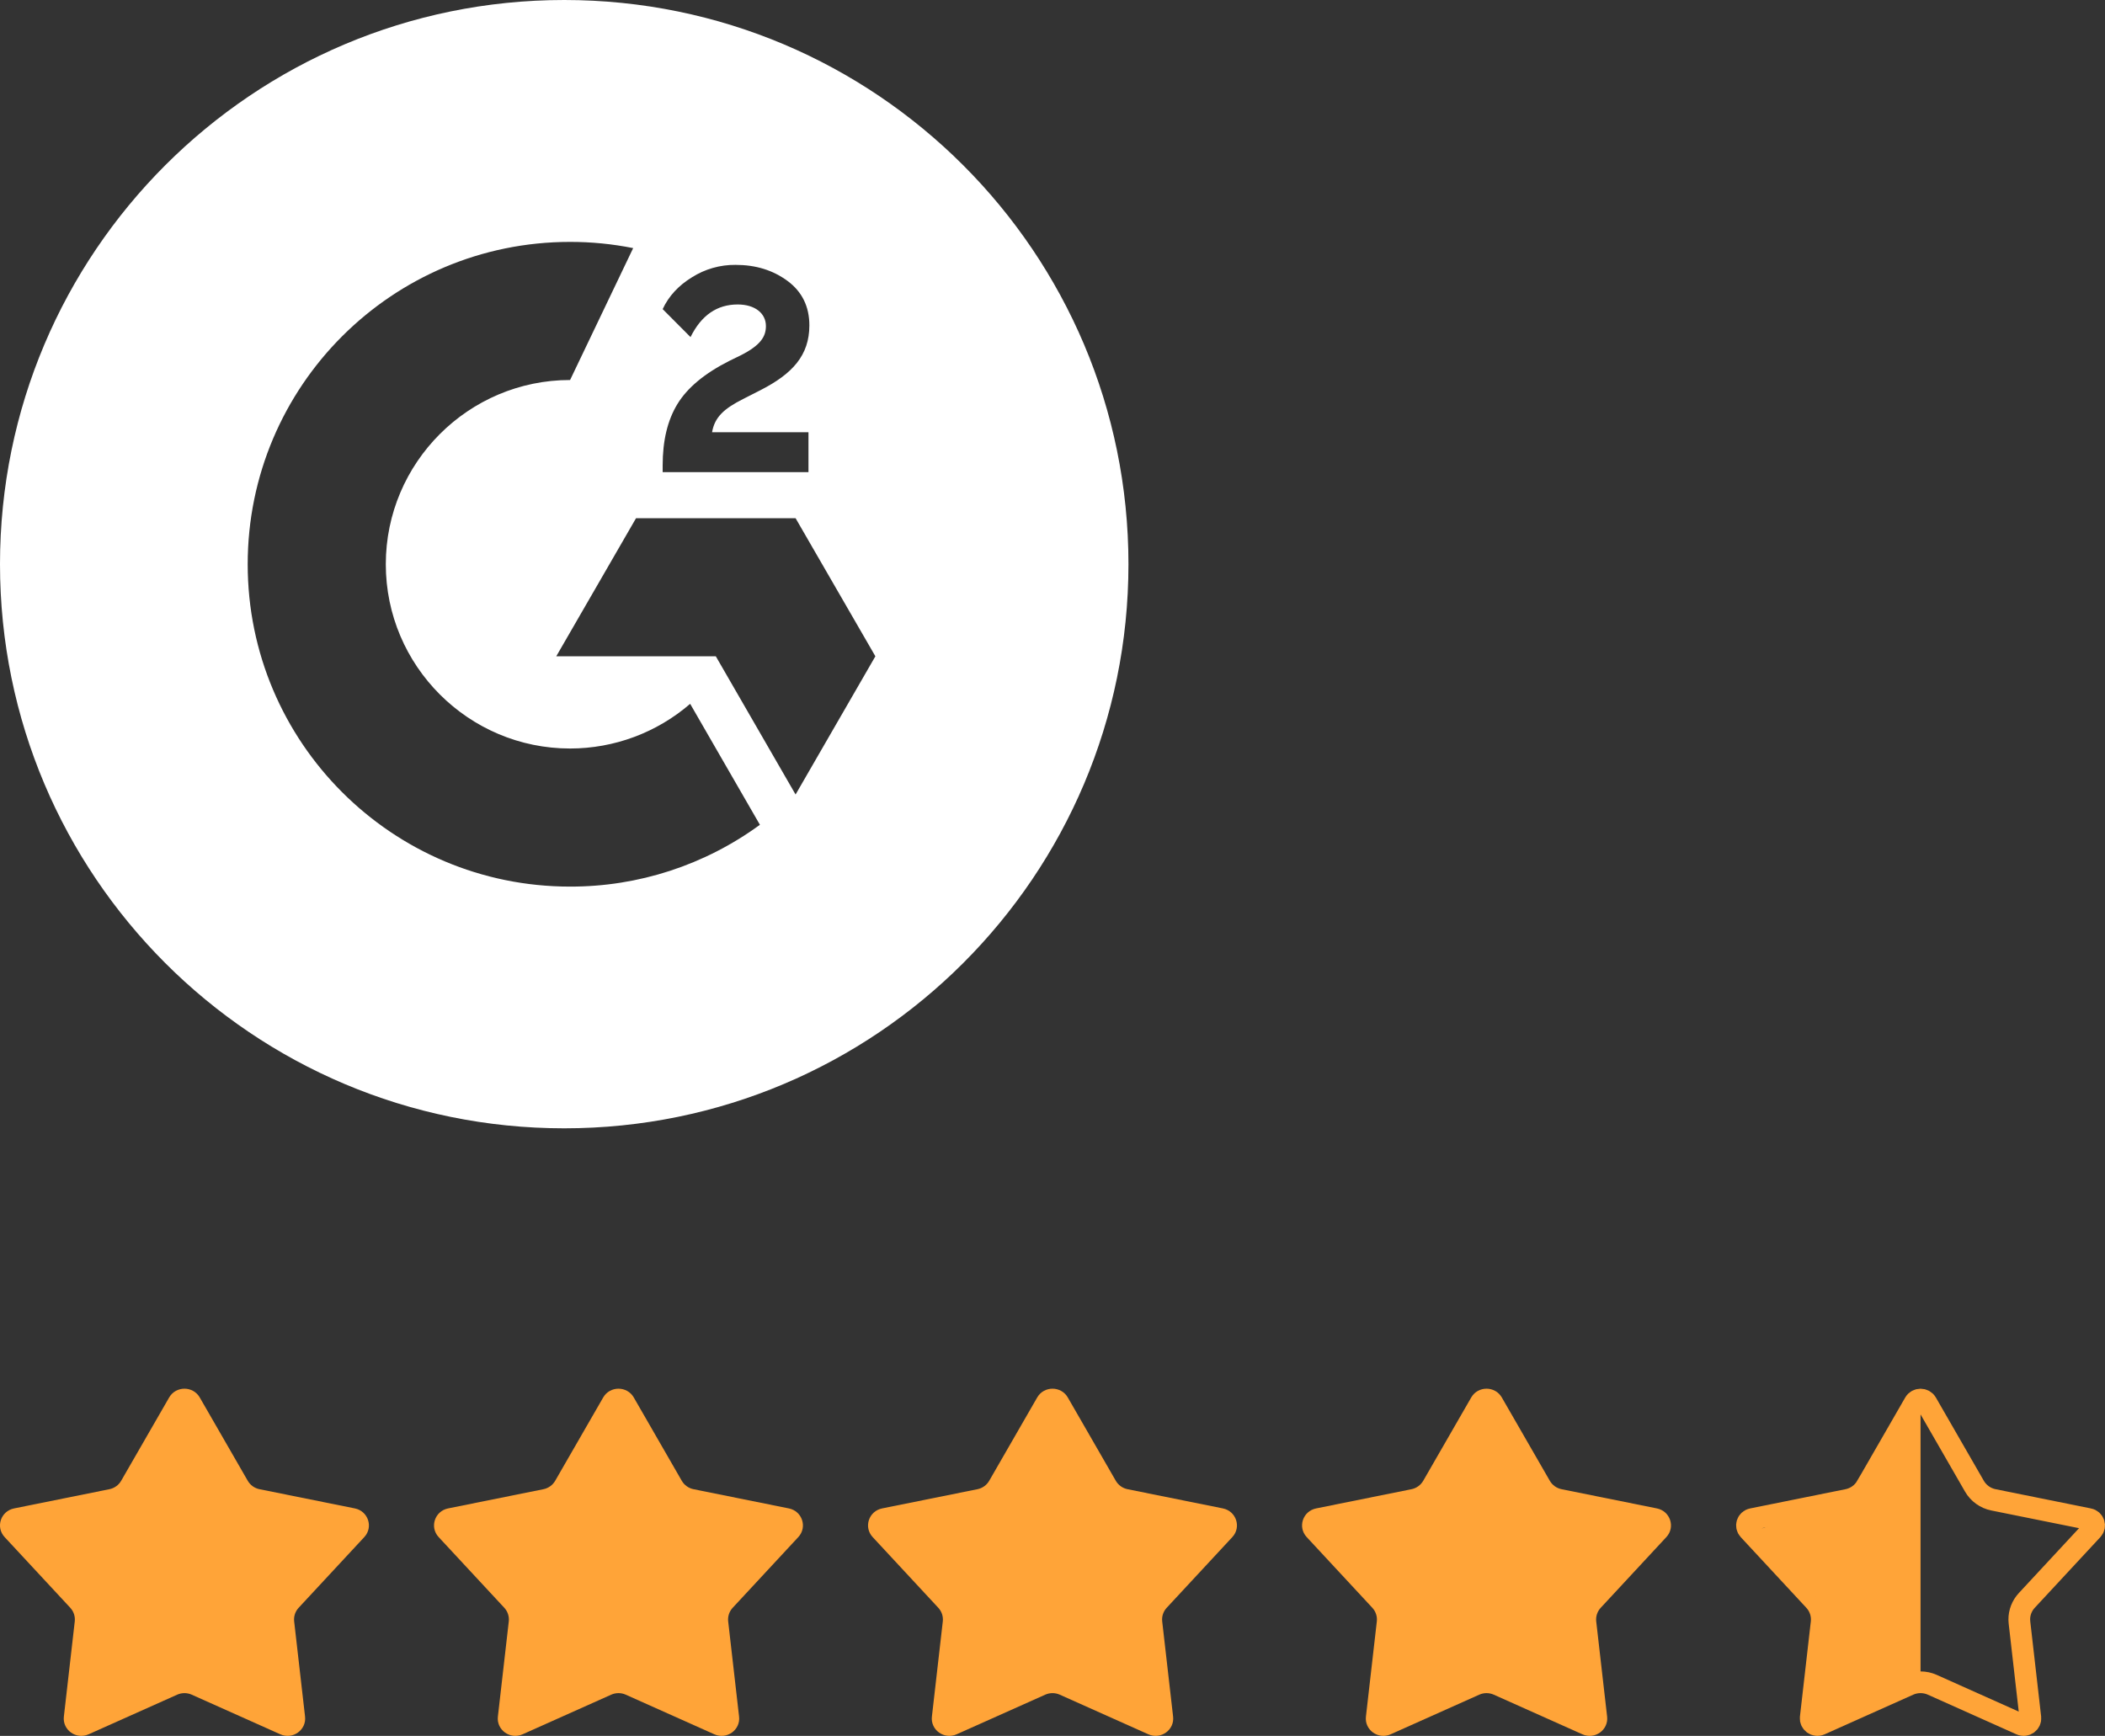 <svg width="97" height="80" viewBox="0 0 97 80" fill="none" xmlns="http://www.w3.org/2000/svg">
<rect x="0" y="0" width="97" height="80" fill="#333333" stroke="none"/>
<g clip-path="url(#clip0_4320_10020)">
<path d="M26 0C40.359 1.03081e-06 52 11.641 52 26C52 40.359 40.359 52 26 52C11.641 52 0 40.359 0 26C0 11.641 11.641 0 26 0ZM26.27 11.148C18.065 11.148 11.414 17.798 11.414 26.004C11.414 34.209 18.065 40.86 26.27 40.86C29.415 40.866 32.479 39.868 35.017 38.011L31.803 32.437C30.265 33.764 28.302 34.496 26.27 34.496C21.59 34.496 17.778 30.684 17.778 26.004C17.778 21.324 21.591 17.513 26.27 17.513L29.177 11.434C28.22 11.243 27.246 11.147 26.27 11.148ZM25.633 30.246H32.985L36.661 36.616L40.338 30.246L36.661 23.882H29.309L25.633 30.246ZM33.9 12.207C33.184 12.199 32.482 12.399 31.878 12.784C31.27 13.159 30.817 13.643 30.536 14.246L31.82 15.535C32.319 14.526 33.043 14.032 33.994 14.032C34.8 14.032 35.294 14.448 35.294 15.025C35.294 15.509 35.054 15.91 34.129 16.378L33.605 16.633C32.466 17.21 31.674 17.87 31.217 18.619C30.759 19.368 30.536 20.31 30.536 21.448V21.76H37.255V19.919H32.813C32.933 19.222 33.365 18.833 34.238 18.391L35.055 17.975C36.516 17.226 37.296 16.377 37.296 14.994C37.296 14.126 36.958 13.439 36.287 12.945C35.616 12.451 34.826 12.207 33.9 12.207Z" fill="white"/>
<g clip-path="url(#clip1_4320_10020)">
<path d="M7.795 64.404C8.106 63.865 8.894 63.865 9.205 64.404L11.417 68.244C11.533 68.444 11.73 68.586 11.96 68.632L16.351 69.517C16.968 69.642 17.212 70.38 16.787 70.838L13.762 74.096C13.605 74.266 13.529 74.495 13.555 74.724L14.057 79.111C14.128 79.727 13.49 80.184 12.917 79.927L8.835 78.101C8.622 78.006 8.378 78.006 8.165 78.101L4.083 79.927C3.51 80.184 2.872 79.727 2.943 79.111L3.445 74.724C3.471 74.495 3.395 74.266 3.238 74.096L0.213 70.838C-0.212 70.38 0.032 69.642 0.649 69.517L5.04 68.632C5.27 68.586 5.467 68.444 5.583 68.244L7.795 64.404Z" fill="#FFA438"/>
<path d="M27.795 64.404C28.106 63.865 28.894 63.865 29.205 64.404L31.417 68.244C31.533 68.444 31.73 68.586 31.96 68.632L36.351 69.517C36.968 69.642 37.212 70.38 36.787 70.838L33.763 74.096C33.605 74.266 33.529 74.495 33.555 74.724L34.057 79.111C34.128 79.727 33.49 80.184 32.917 79.927L28.835 78.101C28.622 78.006 28.378 78.006 28.165 78.101L24.083 79.927C23.51 80.184 22.872 79.727 22.943 79.111L23.445 74.724C23.471 74.495 23.395 74.266 23.238 74.096L20.213 70.838C19.788 70.38 20.032 69.642 20.649 69.517L25.04 68.632C25.27 68.586 25.467 68.444 25.583 68.244L27.795 64.404Z" fill="#FFA438"/>
<path d="M47.795 64.404C48.106 63.865 48.894 63.865 49.205 64.404L51.417 68.244C51.533 68.444 51.73 68.586 51.96 68.632L56.351 69.517C56.968 69.642 57.212 70.38 56.787 70.838L53.763 74.096C53.605 74.266 53.529 74.495 53.555 74.724L54.057 79.111C54.128 79.727 53.49 80.184 52.917 79.927L48.835 78.101C48.622 78.006 48.378 78.006 48.165 78.101L44.083 79.927C43.51 80.184 42.872 79.727 42.943 79.111L43.445 74.724C43.471 74.495 43.395 74.266 43.237 74.096L40.213 70.838C39.788 70.38 40.032 69.642 40.649 69.517L45.04 68.632C45.27 68.586 45.467 68.444 45.583 68.244L47.795 64.404Z" fill="#FFA438"/>
<path d="M67.795 64.404C68.106 63.865 68.894 63.865 69.205 64.404L71.417 68.244C71.533 68.444 71.73 68.586 71.96 68.632L76.351 69.517C76.968 69.642 77.212 70.38 76.787 70.838L73.763 74.096C73.605 74.266 73.529 74.495 73.555 74.724L74.057 79.111C74.128 79.727 73.49 80.184 72.917 79.927L68.835 78.101C68.622 78.006 68.378 78.006 68.165 78.101L64.083 79.927C63.51 80.184 62.872 79.727 62.943 79.111L63.445 74.724C63.471 74.495 63.395 74.266 63.237 74.096L60.213 70.838C59.788 70.38 60.032 69.642 60.649 69.517L65.04 68.632C65.27 68.586 65.467 68.444 65.583 68.244L67.795 64.404Z" fill="#FFA438"/>
<path d="M88.228 64.654C88.347 64.449 88.653 64.449 88.772 64.654L90.983 68.493C91.171 68.82 91.492 69.048 91.86 69.122L96.252 70.008H96.253C96.495 70.057 96.573 70.334 96.421 70.498L93.397 73.756C93.172 73.998 93.048 74.314 93.05 74.641L93.059 74.781L93.561 79.168C93.585 79.384 93.354 79.575 93.121 79.471L89.039 77.644C88.696 77.491 88.304 77.491 87.961 77.644L83.879 79.471C83.646 79.575 83.415 79.384 83.439 79.168L83.941 74.781C83.984 74.406 83.86 74.032 83.603 73.756L80.579 70.498C80.427 70.334 80.505 70.057 80.747 70.008L85.14 69.122C85.508 69.048 85.828 68.82 86.016 68.493H86.017L88.228 64.654Z" stroke="#FFA438"/>
<path d="M84 74L81 70.5L85.5 69L88.5 64.5V77.5L83.5 79.5L84 74Z" fill="#FFA438"/>
</g>
</g>
<defs>
<clipPath id="clip0_4320_10020">
<rect width="97" height="80" fill="white"/>
</clipPath>
<clipPath id="clip1_4320_10020">
<rect width="97" height="16" fill="white" transform="translate(0 64)"/>
</clipPath>
</defs>
</svg>

